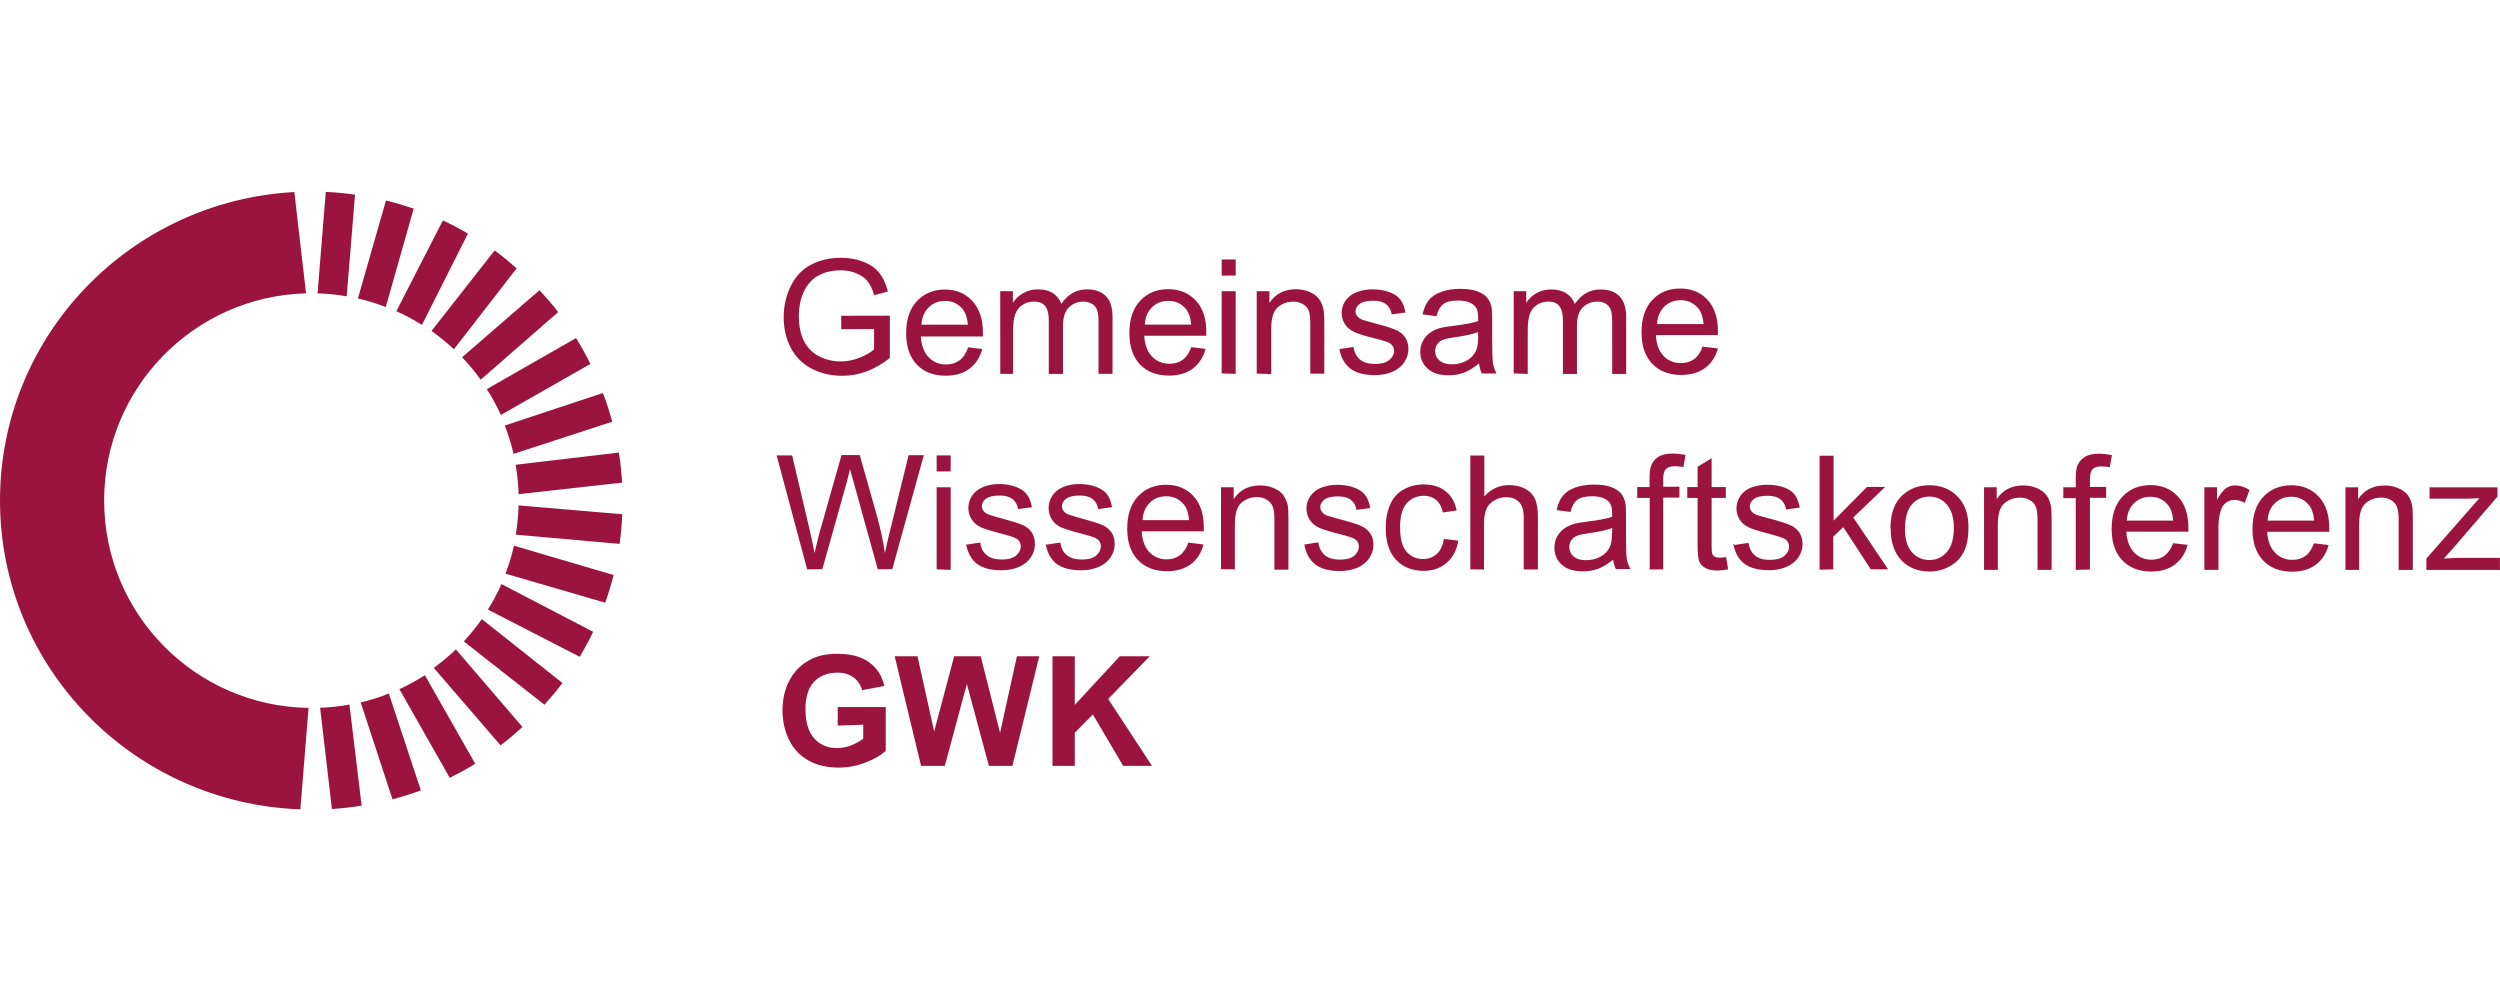 <svg xmlns="http://www.w3.org/2000/svg" viewBox="0 0 149.813 37" height="60px"><path fill="#9b143f" d="M63.07 34.394v-6.568h1.335v2.917l2.698-2.917h1.795l-2.49 2.56 2.626 4.008h-1.728l-1.818-3.082-1.083 1.098v1.984zm-7.876 0l-1.58-6.568h1.368l.997 4.512 1.2-4.512h1.59l1.16 4.588 1.01-4.588h1.34l-1.61 6.568h-1.41l-1.32-4.91-1.32 4.91zM50.2 31.98v-1.107h2.878v2.616q-.42.4-1.22.71-.793.3-1.61.3-1.037 0-1.808-.43-.772-.44-1.16-1.24-.388-.81-.388-1.76 0-1.03.433-1.83t1.268-1.23q.636-.33 1.584-.33 1.23 0 1.92.52.696.51.895 1.41l-1.327.25q-.14-.49-.527-.77-.384-.28-.96-.28-.877 0-1.396.55-.514.55-.514 1.63 0 1.17.524 1.76.523.58 1.37.58.42 0 .84-.16.424-.17.727-.4v-.84zm95.202-9.328v-.68l3.172-3.616q-.54.028-.952.028h-2.032v-.68h4.073v.554l-2.698 3.14-.52.574q.567-.042 1.064-.042h2.3v.722zm-4.85 0v-4.948h.76v.704q.55-.816 1.587-.816.45 0 .82.163.38.16.57.42.19.26.26.62.04.232.04.815v3.042h-.85v-3.01q0-.512-.1-.764-.1-.256-.35-.405-.25-.154-.59-.154-.54 0-.94.34-.39.34-.39 1.29v2.7zm-1.882-1.593l.872.1q-.206.76-.764 1.18-.56.42-1.427.42-1.09 0-1.73-.67-.64-.67-.64-1.88 0-1.25.65-1.94t1.68-.69q1 0 1.63.67.64.67.64 1.9v.22h-3.72q.05.81.47 1.25.42.43 1.04.43.47 0 .79-.24t.52-.78zm-2.773-1.36h2.782q-.06-.63-.32-.94-.41-.49-1.05-.49-.58 0-.98.38t-.44 1.03zm-3.8 2.95V17.7h.76v.75q.29-.524.535-.692.25-.17.545-.17.427 0 .868.27l-.29.78q-.31-.182-.62-.182-.277 0-.498.167-.22.163-.314.456-.14.44-.14.98v2.59zm-1.874-1.6l.873.1q-.207.76-.765 1.18-.55.42-1.42.42-1.09 0-1.73-.67-.64-.67-.64-1.88 0-1.25.65-1.94t1.68-.69q1 0 1.63.67.64.67.64 1.9v.22h-3.72q.05.81.47 1.25.42.43 1.04.43.47 0 .79-.25.33-.25.52-.78zm-2.773-1.35h2.782q-.056-.63-.32-.94-.402-.49-1.045-.49-.582 0-.98.38-.395.38-.437 1.03zm-3.06 2.95v-4.3h-.746v-.65h.746v-.53q0-.5.09-.74.12-.33.426-.53.31-.21.864-.21.356 0 .788.08l-.127.73q-.26-.05-.49-.05-.38 0-.54.17-.16.16-.16.61v.45h.97v.65h-.97v4.3zm-5.496 0V17.7h.76v.706q.55-.816 1.586-.816.45 0 .826.163.38.16.567.42.188.26.263.62.047.232.047.815v3.042h-.844v-3.01q0-.512-.1-.764-.1-.256-.36-.405-.25-.15-.59-.15-.54 0-.94.34-.39.34-.39 1.29v2.7zm-5.61-2.48q0-1.38.77-2.04.643-.55 1.567-.55 1.03 0 1.68.67.66.66.66 1.84 0 .95-.29 1.5-.28.55-.84.85-.55.31-1.2.31-1.04 0-1.69-.67-.64-.67-.64-1.92zm.87 0q0 .95.416 1.42.418.47 1.05.47.63 0 1.048-.48.417-.48.417-1.45 0-.92-.422-1.39-.418-.48-1.042-.48-.63 0-1.05.47-.41.47-.41 1.42zm-5.115 2.47v-6.83h.84v3.89l2-2.02h1.09l-1.91 1.83 2.09 3.11h-1.04l-1.65-2.53-.6.57v1.96zm-5.09-1.48l.83-.13q.07.49.39.76t.9.26q.58 0 .86-.24t.28-.56q0-.29-.25-.45-.18-.11-.87-.29-.93-.24-1.29-.4-.36-.18-.55-.47-.19-.31-.19-.67 0-.33.15-.61.15-.29.41-.47.2-.15.53-.24.34-.1.73-.1.59 0 1.03.16.44.16.65.45.21.28.29.76l-.82.11q-.06-.39-.33-.6-.27-.22-.76-.22-.58 0-.83.19t-.25.44q0 .17.1.3.1.13.32.22.12.05.74.21.89.23 1.24.39.36.15.56.44.2.29.2.71t-.25.79q-.25.37-.71.57-.47.2-1.05.2-.97 0-1.49-.4-.51-.4-.65-1.19zm-.51.72l.12.74q-.36.07-.64.07-.46 0-.72-.15-.26-.14-.36-.37-.11-.24-.11-.99v-2.84h-.62v-.65h.62v-1.22l.84-.51v1.73h.85v.65h-.85v2.89q0 .36.04.46.04.11.14.17.1.06.29.06.14 0 .37-.03zm-4.58.75v-4.29h-.75v-.65h.74v-.53q0-.5.09-.74.12-.33.42-.53.31-.21.86-.21.35 0 .79.08l-.13.73q-.27-.05-.5-.05-.39 0-.55.17-.16.16-.16.61v.45h.97v.65h-.97v4.3zm-2.17-.61q-.47.39-.91.56-.43.16-.93.16-.82 0-1.26-.4-.44-.4-.44-1.02 0-.37.16-.66.17-.31.43-.49.27-.18.61-.28.25-.07.75-.13 1.02-.12 1.51-.29v-.22q0-.51-.24-.72-.32-.29-.96-.29-.6 0-.88.21-.28.2-.42.73l-.83-.11q.11-.53.37-.85.26-.33.74-.5.49-.18 1.13-.18.64 0 1.03.15.4.15.59.38.18.22.26.56.04.22.04.78v1.12q0 1.17.05 1.48.06.31.22.59h-.88q-.13-.26-.17-.61zm-.07-1.88q-.46.18-1.38.31-.52.07-.74.16-.22.09-.34.27-.12.18-.12.4 0 .34.25.56.26.23.75.23t.87-.21q.38-.21.56-.58.13-.29.13-.84zm-8.51 2.48V15.8h.84v2.45q.59-.68 1.49-.68.55 0 .96.22.4.21.58.594.18.38.18 1.11v3.132h-.85V19.5q0-.63-.28-.914-.27-.29-.78-.29-.38 0-.71.196-.33.19-.47.52-.14.33-.14.913v2.705zm-1.55-1.82l.83.1q-.14.85-.7 1.33-.56.48-1.38.48-1.02 0-1.65-.66-.62-.67-.62-1.91 0-.8.27-1.41.26-.6.81-.9.55-.3 1.19-.3.81 0 1.32.41.51.4.66 1.15l-.82.12q-.11-.5-.41-.75t-.72-.25q-.64 0-1.04.45t-.4 1.44q0 1 .38 1.45.38.45 1 .45.49 0 .83-.31.33-.3.42-.93zm-8.39.33L79 21q.07.5.39.768t.9.266q.58 0 .86-.23.28-.24.28-.557 0-.286-.25-.45-.18-.11-.86-.28-.93-.236-1.29-.4-.36-.177-.55-.475-.19-.306-.19-.67 0-.33.15-.61.16-.284.42-.47.2-.144.54-.24.34-.1.73-.1.59 0 1.03.17.45.17.66.46.21.284.29.764l-.828.11q-.05-.38-.324-.593-.266-.217-.76-.217-.58 0-.83.19t-.25.45q0 .16.106.294.1.14.32.226.13.045.75.213.9.23 1.25.39.354.15.56.44.2.28.2.71 0 .41-.25.79-.248.37-.71.57-.465.2-1.05.2-.97 0-1.48-.4t-.65-1.19zm-5 1.48V17.7h.76v.705q.55-.816 1.58-.816.45 0 .82.16.38.16.57.42.19.26.27.62.04.23.04.81v3.04h-.84v-3.01q0-.52-.1-.77-.1-.26-.35-.41-.25-.16-.59-.16-.54 0-.94.34-.39.34-.39 1.29v2.7zm-1.92-1.59l.87.11q-.2.76-.76 1.18-.56.42-1.43.42-1.09 0-1.74-.67-.64-.67-.64-1.88 0-1.25.65-1.94t1.68-.69q1 0 1.63.67.63.67.63 1.9v.22h-3.72q.04.81.46 1.25.42.43 1.04.43.46 0 .79-.25.32-.24.52-.78zm-2.77-1.35h2.78q-.06-.63-.32-.94-.41-.49-1.05-.49-.59 0-.98.38-.4.39-.44 1.03zm-5.77 1.47l.83-.13q.07.5.39.76t.9.26q.58 0 .86-.24t.28-.56q0-.29-.25-.45-.18-.11-.87-.29-.93-.24-1.29-.4-.36-.18-.54-.48-.18-.31-.18-.67 0-.33.15-.61.15-.29.41-.47.19-.15.53-.25.34-.104.73-.104.59 0 1.03.17.45.17.66.46.21.28.29.76l-.83.11q-.06-.38-.33-.595-.27-.217-.76-.217-.58 0-.83.19t-.25.45q0 .16.1.29.1.132.32.22.13.05.74.22.89.24 1.24.39.35.15.56.44.2.29.2.72 0 .414-.25.79-.25.37-.71.57-.47.2-1.05.2-.97 0-1.49-.4-.5-.4-.64-1.19zm-4.8 0l.83-.13q.07.5.39.76t.9.26q.58 0 .86-.24t.28-.56q0-.29-.25-.45-.18-.11-.87-.29-.93-.24-1.29-.4-.36-.18-.54-.48-.19-.31-.19-.67 0-.33.15-.61.15-.29.42-.47.19-.15.53-.25.34-.104.73-.104.58 0 1.02.17.45.17.66.46.22.28.3.76l-.83.11q-.06-.38-.33-.595-.27-.217-.76-.217-.58 0-.83.19t-.25.45q0 .16.1.29.11.132.33.22.13.05.75.22.89.24 1.25.39.35.15.55.44.2.29.2.72 0 .414-.25.79-.24.37-.71.57-.46.2-1.05.2-.97 0-1.48-.4-.5-.4-.643-1.19zm-1.78-4.39v-.96h.84v.96zm0 5.87V17.7h.84v4.95zm-7.76 0l-1.83-6.83h.93l1.05 4.47q.17.7.29 1.39.26-1.1.31-1.26l1.31-4.62h1.09l.98 3.46q.37 1.29.53 2.42.13-.65.34-1.48l1.08-4.39h.91l-1.89 6.83h-.87l-1.44-5.2q-.19-.65-.22-.8-.11.47-.2.8l-1.46 5.2zm53.71-13.34l.87.1q-.21.75-.77 1.17-.56.42-1.43.42-1.1 0-1.74-.67-.64-.67-.64-1.88 0-1.25.64-1.94.65-.69 1.68-.69 1 0 1.63.67.63.68.63 1.9 0 .07-.01.22h-3.71q.04.81.46 1.25.41.43 1.04.43.46 0 .79-.24t.52-.77zm-2.77-1.36h2.78q-.06-.63-.32-.94-.41-.49-1.05-.49-.58 0-.98.38-.39.38-.44 1.03zm-8.6 2.96V5.95h.75v.696q.23-.36.62-.58.38-.22.88-.22.55 0 .9.23.36.23.51.64.59-.87 1.54-.87.74 0 1.14.41.4.408.4 1.256v3.397h-.84V7.79q0-.503-.08-.72-.08-.226-.29-.36-.22-.136-.51-.136-.53 0-.88.35-.35.344-.35 1.108v2.875h-.84V7.69q0-.56-.21-.838-.2-.28-.67-.28-.36 0-.66.186-.3.187-.44.545-.13.36-.13 1.035v2.567zm-2.07-.61q-.47.39-.91.56-.43.16-.92.16-.82 0-1.26-.4-.44-.4-.44-1.02 0-.36.17-.66.17-.3.43-.48.27-.18.61-.28.25-.06.75-.12 1.02-.12 1.51-.29v-.22q0-.51-.24-.72-.33-.29-.96-.29-.6 0-.88.21-.28.2-.42.73l-.83-.11q.11-.53.37-.85.26-.33.75-.5.48-.18 1.13-.18.64 0 1.03.15.4.15.58.37.19.22.27.57.04.21.04.77V8.8q0 1.17.05 1.48.06.31.21.6h-.88q-.13-.26-.17-.61zm-.07-1.87q-.46.18-1.38.31-.52.07-.74.16-.21.09-.33.27-.12.18-.12.4 0 .34.26.56.26.23.75.23t.87-.21q.38-.21.56-.58.14-.28.14-.84zm-8.29 1.02l.83-.13q.07.49.39.76.32.26.9.26.58 0 .86-.24.28-.23.28-.55 0-.28-.25-.45-.17-.11-.86-.28-.93-.23-1.29-.4t-.55-.47q-.19-.3-.19-.66 0-.33.15-.61.16-.28.42-.47.2-.14.54-.24.35-.1.73-.1.59 0 1.03.17.45.17.66.46.21.28.29.76l-.82.11q-.06-.38-.33-.6-.27-.22-.76-.22-.58 0-.83.19t-.25.45q0 .16.11.29.1.13.32.22.12.04.74.21.89.23 1.24.39.36.15.56.44.2.29.2.71t-.25.79q-.24.37-.71.57-.467.2-1.05.2-.97 0-1.48-.4t-.65-1.19zm-4.97 1.47V5.95h.76v.703q.55-.82 1.58-.82.45 0 .82.16.38.16.57.42.19.26.27.62.05.23.05.81v3.05h-.84V7.89q0-.512-.09-.764-.1-.25-.35-.4-.25-.15-.58-.15-.54 0-.93.34t-.39 1.29v2.71zm-2.1-5.87v-.97h.84v.96zm0 5.86V5.95h.84v4.95zM71.37 9.3l.874.107q-.208.76-.766 1.18-.56.42-1.428.42-1.093 0-1.736-.668-.636-.67-.636-1.88 0-1.25.65-1.94t1.68-.69q1 0 1.64.67.64.67.64 1.9v.22h-3.72q.05.81.47 1.25.42.43 1.04.43.468 0 .797-.24.33-.24.52-.77zM68.6 7.95h2.783q-.056-.624-.32-.936-.403-.485-1.045-.485-.58 0-.98.38-.393.38-.435 1.03zm-8.66 2.95V5.95h.757v.696q.233-.363.622-.58.39-.226.88-.226.55 0 .9.23t.5.64q.59-.87 1.54-.87.74 0 1.14.41.39.406.39 1.254V10.9h-.84V7.79q0-.503-.09-.722-.08-.224-.3-.36-.22-.134-.51-.134-.53 0-.88.35-.35.344-.35 1.108v2.875h-.85V7.69q0-.56-.21-.838-.21-.28-.68-.28-.36 0-.67.186-.3.187-.44.545-.14.36-.14 1.035v2.567zm-1.95-1.59l.873.107q-.207.758-.765 1.178-.56.42-1.427.42-1.09 0-1.73-.667-.64-.67-.64-1.877 0-1.25.65-1.93.65-.69 1.68-.69 1 0 1.63.68.64.68.64 1.9v.23h-3.72q.05.82.47 1.25.42.43 1.04.43.47 0 .8-.24.33-.24.52-.77zm-2.773-1.356H58q-.057-.625-.32-.937-.403-.485-1.046-.485-.582 0-.98.386-.395.388-.437 1.036zm-4.807.27v-.8l2.914-.006v2.534q-.67.532-1.384.802-.713.265-1.464.265-1.014 0-1.844-.43-.826-.44-1.248-1.25-.422-.82-.422-1.82t.417-1.86q.42-.87 1.21-1.29.78-.42 1.81-.42.74 0 1.34.24.6.23.95.66.34.43.52 1.12l-.82.22q-.16-.53-.39-.82-.23-.3-.66-.48-.43-.19-.95-.19-.63 0-1.08.19-.46.18-.74.49-.28.3-.43.67-.27.63-.27 1.37 0 .91.31 1.52.32.62.92.92.6.3 1.28.3.59 0 1.15-.23.56-.23.85-.49V8.22zm-19.328 9.89l6.207-.693c-.05-.61-.11-1.21-.2-1.8l-6.19.73c.1.58.16 1.17.18 1.77m-.31-2.42l5.92-1.93c-.16-.58-.34-1.16-.56-1.72L30.25 14c.213.548.388 1.112.523 1.694m-.782-2.315l5.39-3.07c-.26-.53-.55-1.05-.86-1.55l-5.35 3.06c.32.49.6 1.01.84 1.54m-1.21-2.1l4.65-4.06c-.35-.46-.73-.89-1.12-1.31l-4.64 4.02c.4.42.78.87 1.11 1.34m-1.6-1.82l3.76-4.85c-.43-.37-.86-.74-1.32-1.07l-3.78 4.82c.47.34.92.71 1.34 1.1m-1.91-1.47l2.75-5.46c-.49-.29-.99-.55-1.5-.79l-2.79 5.44c.53.23 1.04.51 1.53.82m-2.16-1.08L24.79 1c-.55-.183-1.1-.35-1.66-.485l-1.683 5.87c.572.13 1.127.304 1.666.51m-2.337-.64l.5-6.09C20.7.085 20.116.025 19.522 0l-.493 6.08c.59.018 1.17.077 1.74.174m-2.43-.175l-.7-6.07C7.81.54 0 8.6 0 18.49 0 28.51 8 36.642 17.998 37l.493-6.08c-6.78-.097-12.25-5.62-12.25-12.426 0-6.757 5.4-12.244 12.11-12.416m.83 24.823l.71 6.08c.6-.04 1.2-.11 1.78-.2l-.73-6.06c-.57.11-1.16.17-1.75.19m2.42-.33l1.91 5.82c.58-.16 1.15-.33 1.7-.54l-1.92-5.8c-.54.22-1.1.39-1.68.53m2.31-.8l3.02 5.32c.52-.26 1.04-.54 1.53-.84l-3.02-5.31c-.48.31-1 .59-1.53.84M26 28.53l4 4.638c.452-.35.89-.72 1.308-1.106l-3.99-4.648c-.416.403-.863.772-1.33 1.115m1.797-1.6l4.84 3.8c.375-.42.745-.85 1.08-1.3l-4.832-3.83c-.33.48-.697.92-1.088 1.34m1.452-1.91l5.503 2.83c.288-.49.56-.98.804-1.5L30.05 23.5c-.235.533-.51 1.04-.813 1.53m1.06-2.152l5.97 1.74c.19-.544.363-1.095.503-1.66L30.8 21.2c-.13.573-.3 1.13-.504 1.67m.623-2.33l6.21.552c.08-.587.14-1.177.16-1.776l-6.21-.53c-.02.595-.08 1.18-.17 1.75" /></svg>